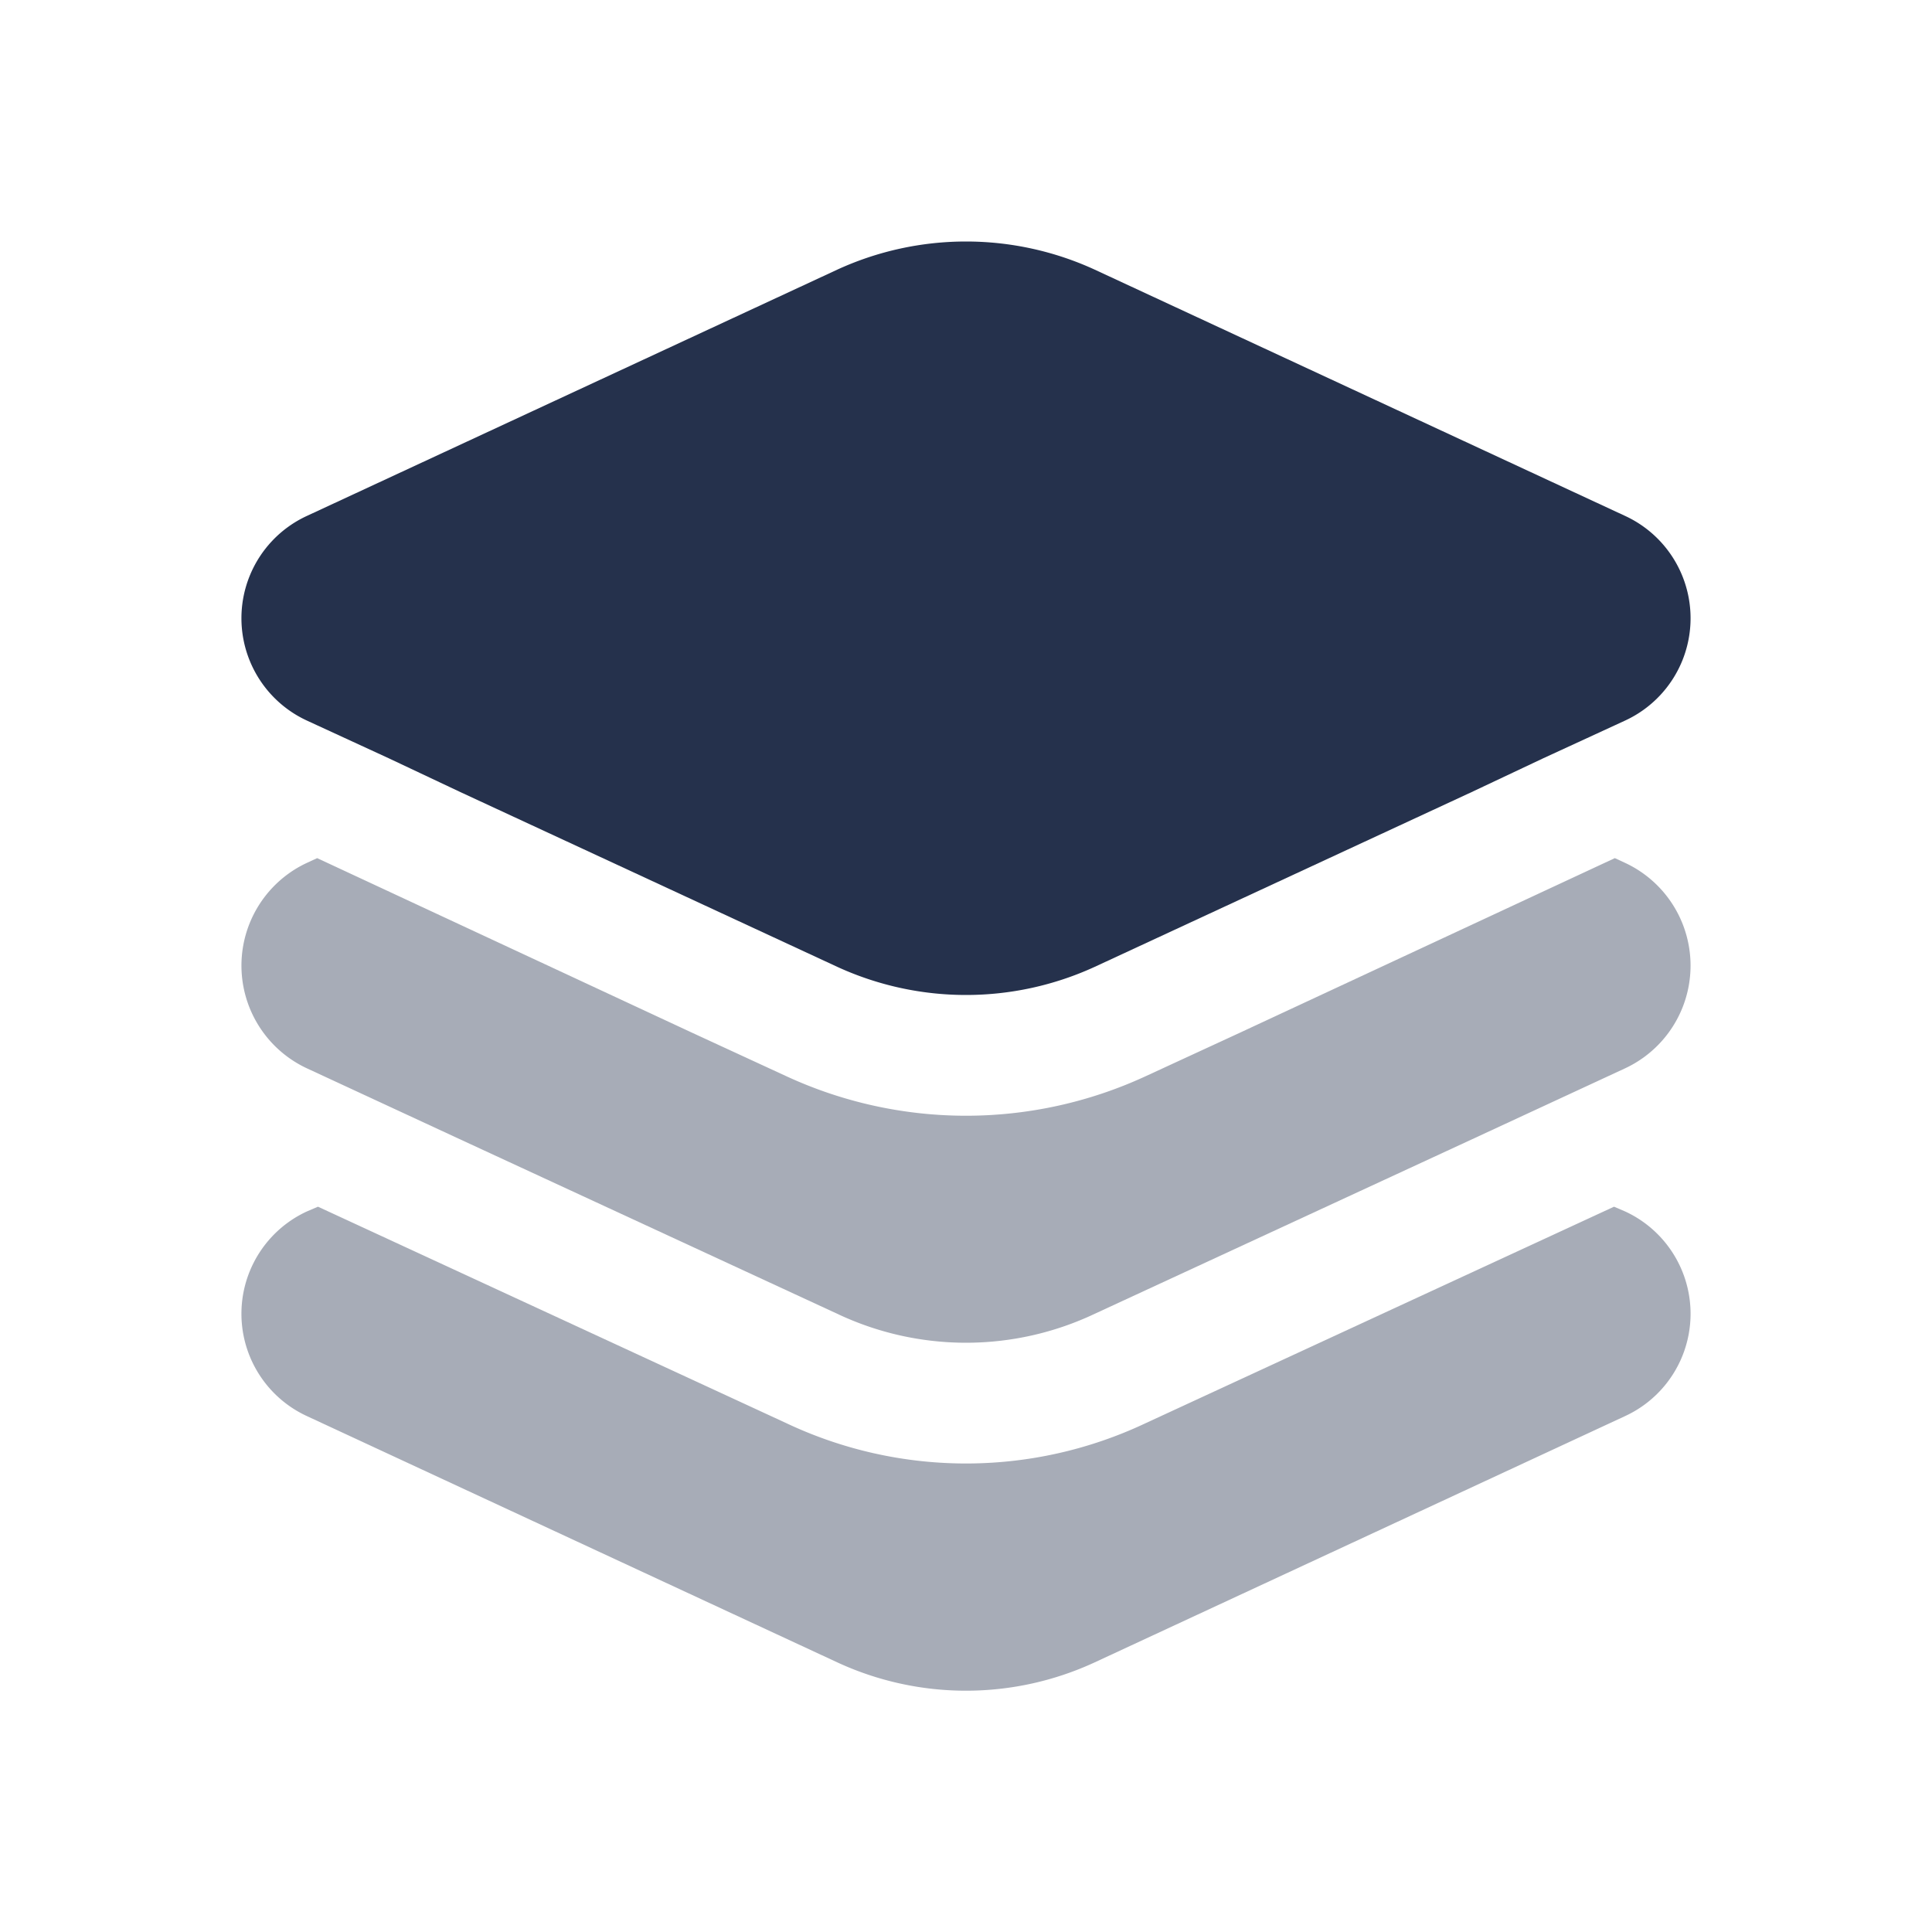 <svg viewBox="0 0 24 24" xmlns="http://www.w3.org/2000/svg"><g fill="#25314c"><path d="m20.19 17.59-6.59 3.06a3.807 3.807 0 0 1 -3.2 0l-6.59-3.06a1.4 1.4 0 0 1 0-2.54l.14-.06 5.82 2.69a5.223 5.223 0 0 0 4.46 0l5.82-2.69.14.06a1.4 1.4 0 0 1 0 2.54z" opacity=".4"/><path d="m20.19 13.27-1.92.89-4.67 2.16a3.736 3.736 0 0 1 -3.2 0l-4.67-2.16-1.92-.89a1.408 1.408 0 0 1 0-2.55l.13-.06 4.66 2.17 1.17.54a5.319 5.319 0 0 0 4.46 0l1.17-.54 4.66-2.17.13.06a1.408 1.408 0 0 1 0 2.55z" opacity=".4"/><path d="m20.19 8.95-.13.06-.89.41-.89.42-4.68 2.17a3.832 3.832 0 0 1 -3.2 0l-4.68-2.17-.89-.42-.89-.41-.13-.06a1.4 1.4 0 0 1 0-2.54l6.59-3.06a3.832 3.832 0 0 1 3.2 0l6.59 3.06a1.4 1.4 0 0 1 0 2.54z"/></g></svg>